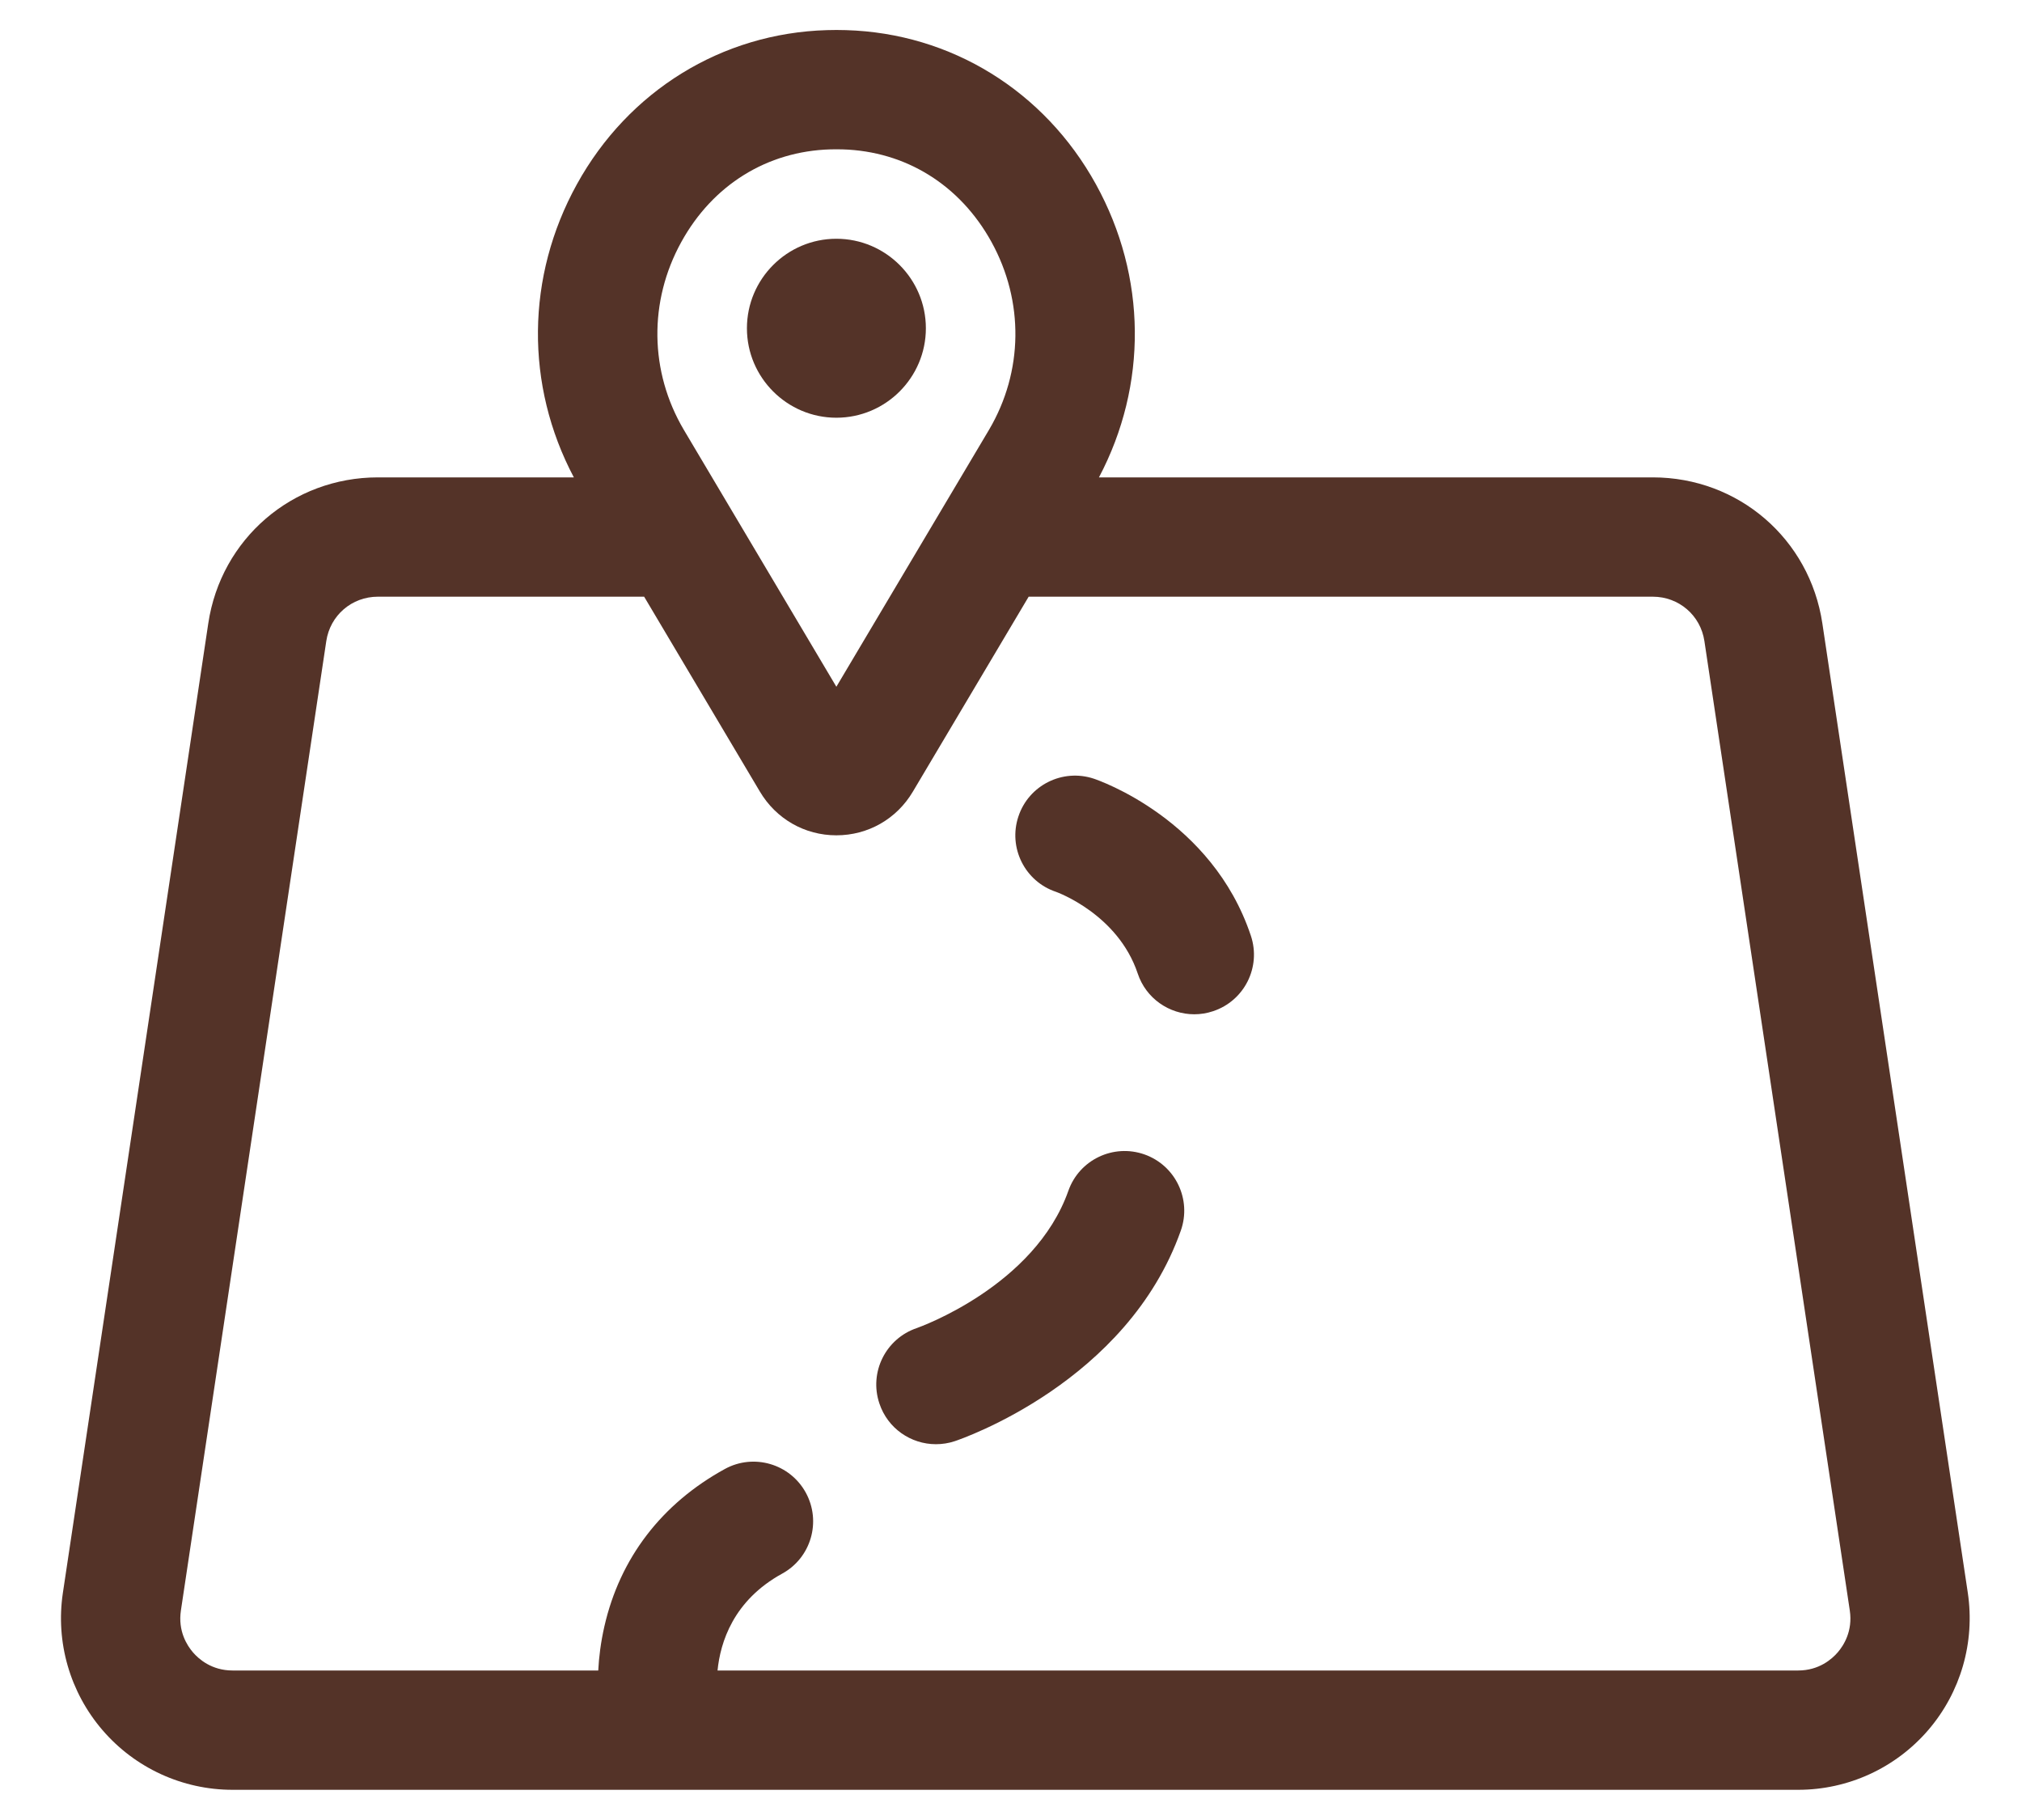 <svg width="30" height="27" viewBox="0 0 30 27" fill="none" xmlns="http://www.w3.org/2000/svg">
<path d="M12.409 6.197C11.678 6.197 11.082 5.601 11.082 4.87C11.082 4.138 11.678 3.542 12.409 3.542C13.141 3.542 13.737 4.138 13.737 4.87C13.737 5.601 13.141 6.197 12.409 6.197Z" fill="#543328"/>
<path d="M29.196 23.63L27.038 9.249C26.85 7.993 25.792 7.082 24.522 7.082H16.305C17.028 5.714 17.016 4.105 16.26 2.734C15.495 1.347 14.109 0.492 12.551 0.447C12.457 0.444 12.362 0.444 12.268 0.447C10.71 0.492 9.324 1.347 8.559 2.734C7.803 4.104 7.79 5.713 8.514 7.082H5.607C4.337 7.082 3.278 7.993 3.09 9.249L0.933 23.63C0.823 24.363 1.038 25.106 1.522 25.668C2.005 26.229 2.708 26.552 3.45 26.552H26.679C27.421 26.552 28.123 26.229 28.607 25.668C29.091 25.106 29.305 24.363 29.196 23.63ZM10.109 3.589C10.575 2.744 11.381 2.243 12.32 2.216C12.349 2.215 12.379 2.215 12.409 2.215C12.44 2.215 12.47 2.215 12.499 2.216C13.438 2.243 14.244 2.744 14.71 3.589C15.196 4.471 15.183 5.513 14.674 6.376L12.409 10.188L10.146 6.377C9.636 5.514 9.622 4.471 10.109 3.589ZM27.266 24.513C27.18 24.613 26.988 24.782 26.679 24.782H10.646C10.687 24.367 10.879 23.743 11.605 23.345C12.034 23.11 12.19 22.572 11.955 22.143C11.72 21.715 11.182 21.558 10.754 21.793C9.816 22.308 9.198 23.115 8.967 24.128C8.913 24.365 8.886 24.587 8.876 24.782H3.45C3.141 24.782 2.949 24.613 2.863 24.513C2.776 24.412 2.638 24.198 2.684 23.892L4.841 9.511C4.898 9.129 5.22 8.852 5.607 8.852H9.557L11.274 11.743C11.515 12.149 11.939 12.392 12.409 12.392C12.88 12.392 13.304 12.149 13.544 11.744L15.262 8.852H24.522C24.909 8.852 25.231 9.129 25.288 9.511L27.445 23.892C27.491 24.198 27.353 24.412 27.266 24.513Z" fill="#543328"/>
<path d="M16.229 11.552C15.765 11.398 15.264 11.648 15.11 12.112C14.955 12.576 15.206 13.077 15.669 13.231C15.679 13.235 16.585 13.559 16.88 14.442C17.003 14.813 17.349 15.047 17.719 15.047C17.812 15.047 17.907 15.032 17.999 15.001C18.463 14.847 18.714 14.346 18.559 13.882C17.983 12.155 16.301 11.576 16.229 11.552Z" fill="#543328"/>
<path d="M16.98 17.126C16.519 16.964 16.013 17.205 15.851 17.666C15.351 19.081 13.639 19.689 13.603 19.702C13.141 19.858 12.892 20.358 13.047 20.82C13.17 21.191 13.515 21.425 13.886 21.425C13.979 21.425 14.073 21.411 14.166 21.38C14.27 21.345 16.726 20.504 17.52 18.255C17.682 17.794 17.441 17.289 16.98 17.126Z" fill="#543328"/>
</svg>
